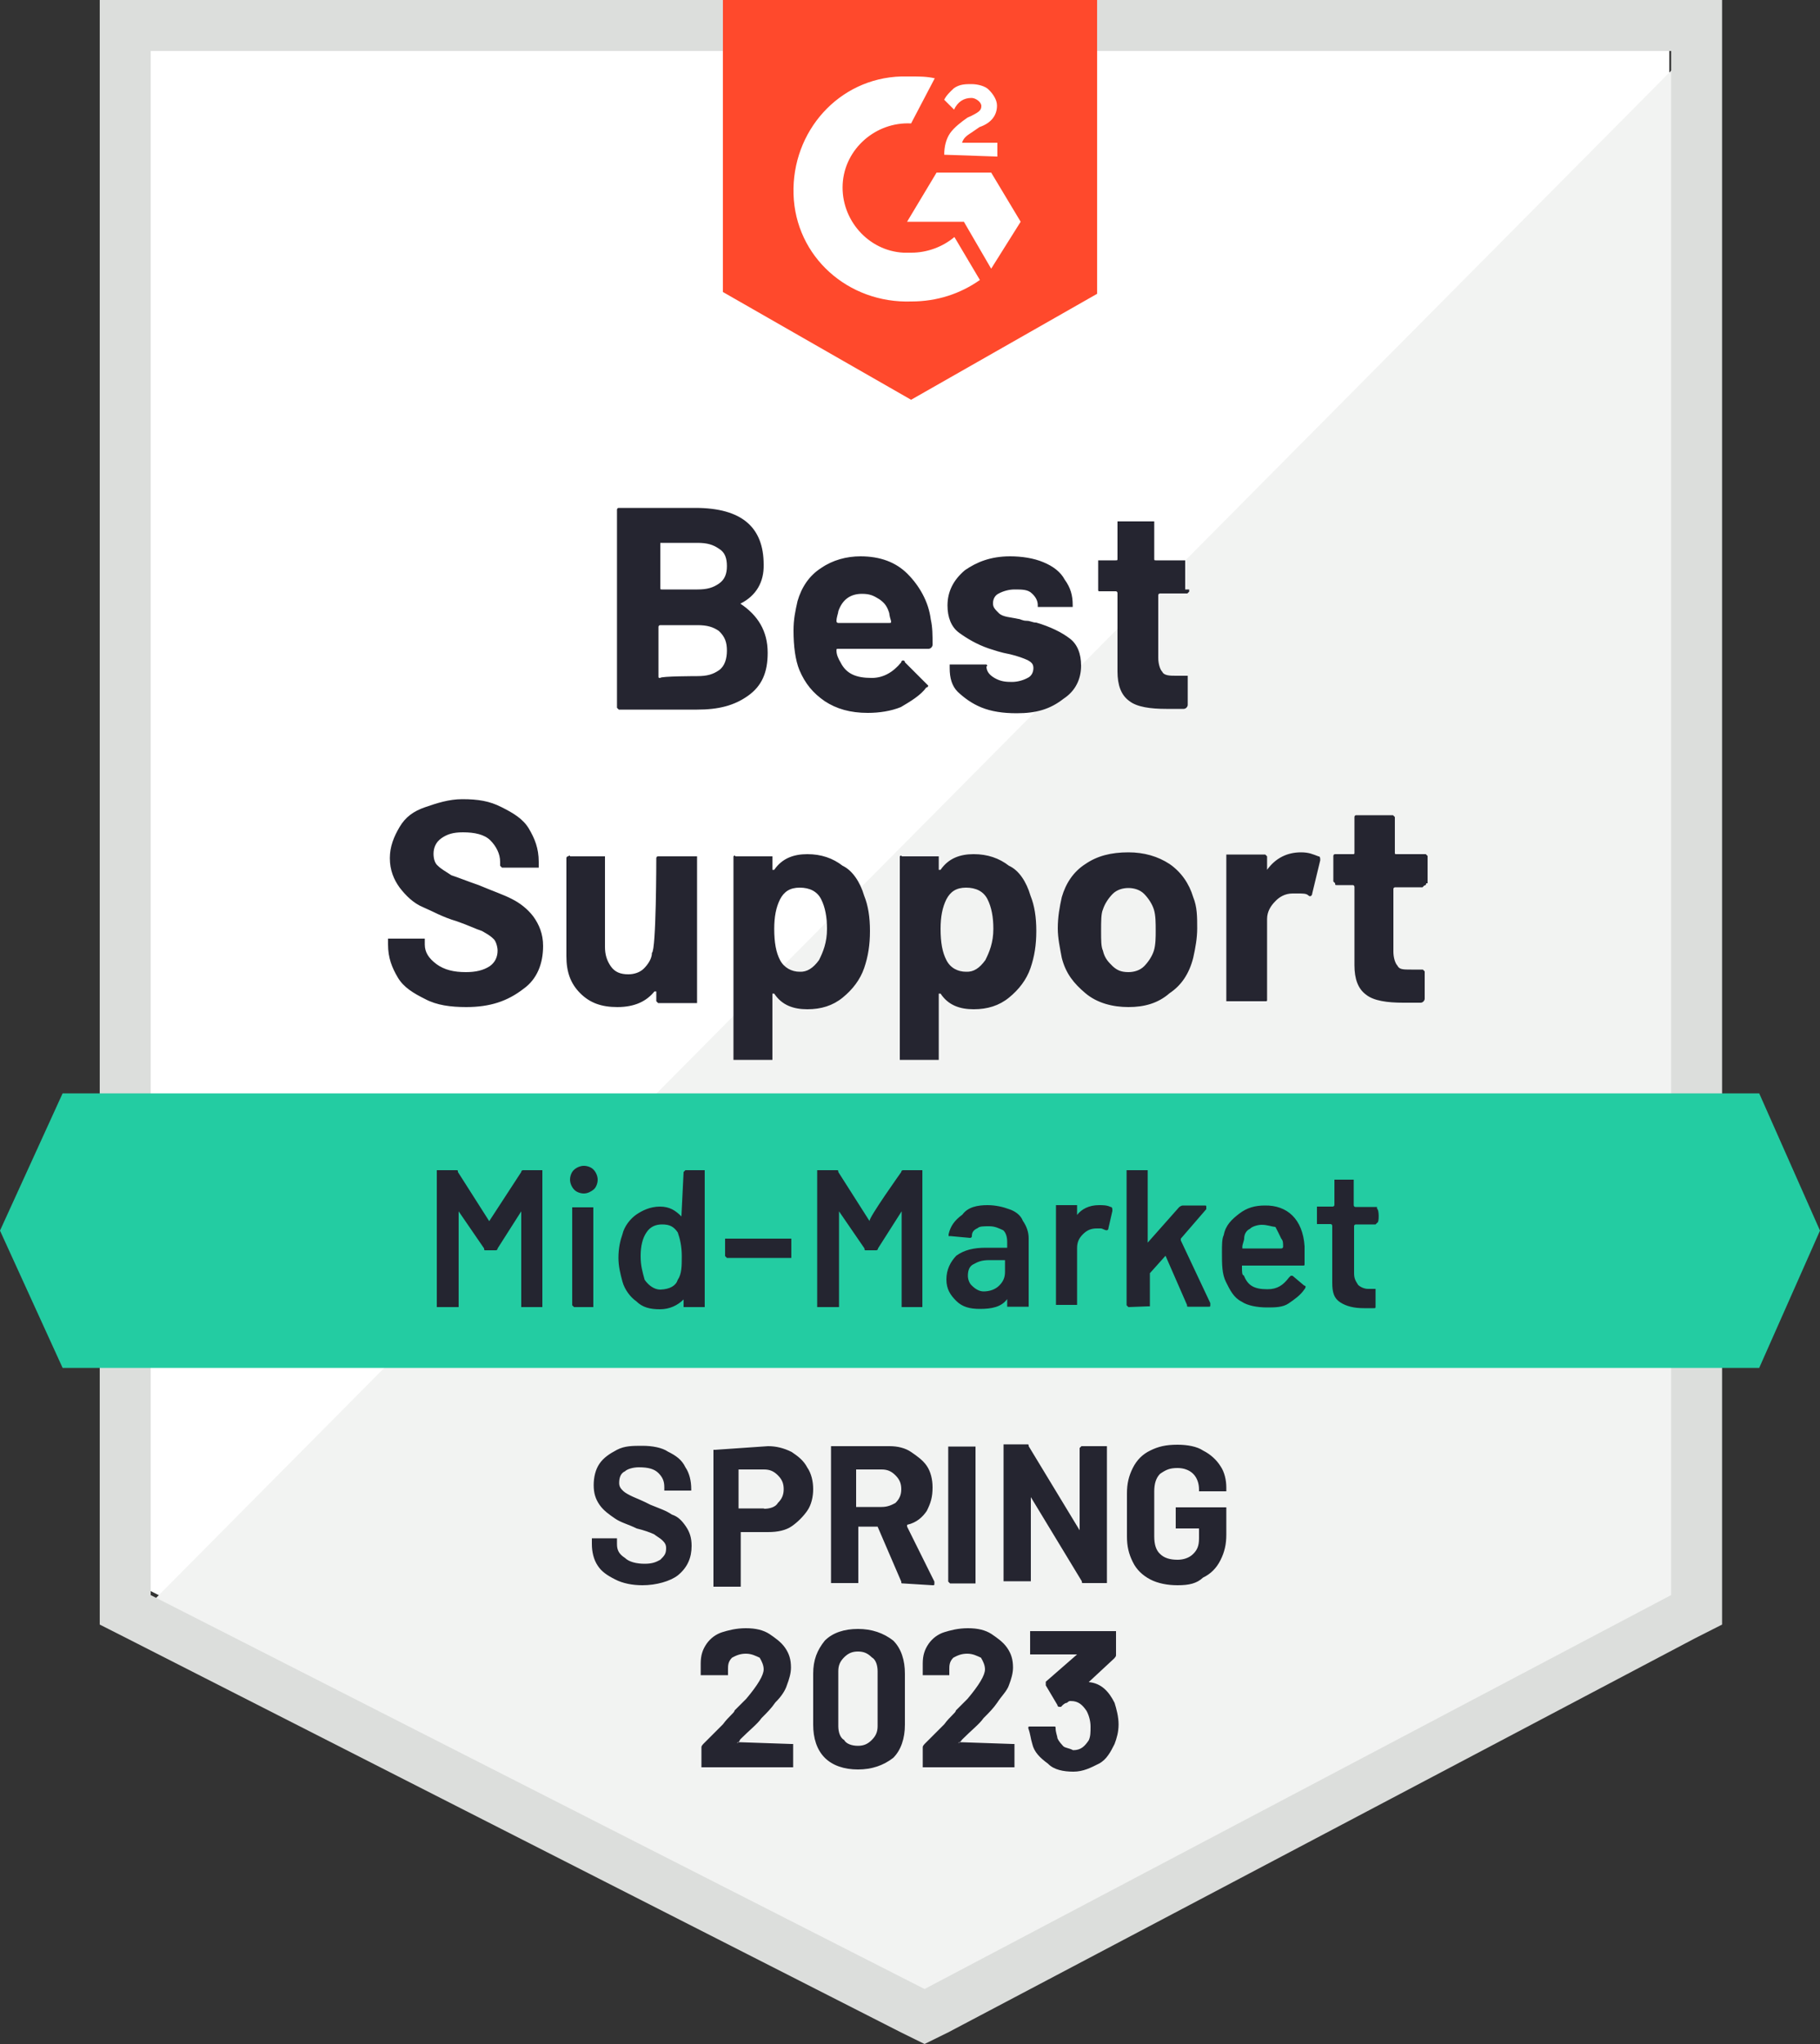 <?xml version="1.0" encoding="UTF-8"?>
<!-- Generator: Adobe Illustrator 27.4.1, SVG Export Plug-In . SVG Version: 6.00 Build 0)  -->
<svg xmlns="http://www.w3.org/2000/svg" xmlns:xlink="http://www.w3.org/1999/xlink" version="1.1" id="Layer_1" x="0px" y="0px" viewBox="0 0 500 561.4" style="enable-background:new 0 0 500 561.4;" xml:space="preserve">
<rect x="0" y="0" width="500" height="561.4" fill="#333333" stroke="none"/>
<style type="text/css">
	.st0{fill:#FFFFFF;}
	.st1{fill:#F2F3F2;}
	.st2{fill:#DCDEDC;}
	.st3{fill:#FF492C;}
	.st4{fill:#23CCA2;}
	.st5{fill:#252530;}
	.st6{fill:#242530;}
</style>
<g>
	<path class="st0" d="M41.4,437L254,545.2L458.6,437V14H41.4V437z"></path>
	<path class="st1" d="M462.9,15.6l-425.7,429l220.7,109.3l205.1-105V15.6z"></path>
	<path class="st2" d="M27.4,155v291.2l7.5,3.8l212.6,108.2l6.5,3.2l6.5-3.2l205.1-108.2l7.5-3.8V0H27.4V155z M41.4,438.1V14h417.7   v424.1L254,546.3L41.4,438.1z"></path>
	<path class="st3" d="M250.3,21c2.2,0,4.3,0,6.5,0.5l-6.5,12.4c-9.7-0.5-18.3,7-18.8,16.7s7,18.3,16.7,18.8h2.2   c4.3,0,8.6-1.6,11.8-4.3l7,11.8c-5.4,3.8-11.8,5.9-18.8,5.9C233,83.4,218.5,70.5,218,53.3s12.4-31.8,29.6-32.3   C247.6,21,250.3,21,250.3,21z M272.3,47.4l8.1,13.5l-8.1,12.9l-7.5-12.9h-15.6l8.1-13.5C257.3,47.4,272.3,47.4,272.3,47.4z    M259.4,42.5c0-2.2,0.5-4.3,1.6-5.9c1.1-1.6,3.2-3.2,4.8-4.3l1.1-0.5c2.2-1.1,2.7-1.6,2.7-2.7s-1.6-2.2-2.7-2.2   c-2.2,0-3.8,1.1-4.8,3.2l-2.7-2.7c0.5-1.1,1.6-2.2,2.7-3.2c1.6-1.1,3.2-1.1,4.8-1.1s3.8,0.5,4.8,1.6c1.1,1.1,2.2,2.7,2.2,4.3   c0,2.7-1.6,4.8-4.8,5.9l-1.6,1.1c-1.6,1.1-2.7,1.6-3.2,3.2h9.7v3.8L259.4,42.5z M250.3,109.8l51.1-29.1V0H198.6v80.2L250.3,109.8z"></path>
	<path class="st4" d="M483.3,300.3H17.2L0,338l17.2,37.7h466.1L500,338L483.3,300.3z"></path>
	<path class="st5" d="M128.1,276.6c-4.3,0-8.1-0.5-11.3-2.2c-3.2-1.6-5.9-3.2-7.5-5.9c-1.6-2.7-2.7-5.4-2.7-9.1v-1.1   c0-0.5,0-0.5,0-0.5h0.5h9.1h0.5v0.5v1.1c0,2.2,1.1,3.8,3.2,5.4c2.2,1.6,4.8,2.2,8.1,2.2c2.7,0,4.8-0.5,6.5-1.6   c1.6-1.1,2.2-2.7,2.2-4.3c0-1.1-0.5-2.7-1.1-3.2c-1.1-1.1-2.2-1.6-3.2-2.2c-1.6-0.5-3.8-1.6-7-2.7c-3.8-1.1-6.5-2.7-9.1-3.8   c-2.7-1.1-4.8-3.2-6.5-5.4c-1.6-2.2-2.7-4.8-2.7-8.1c0-3.2,1.1-5.9,2.7-8.6c1.6-2.7,3.8-4.3,7-5.4c3.2-1.1,6.5-2.2,10.2-2.2   c4.3,0,7.5,0.5,10.8,2.2c3.2,1.6,5.9,3.2,7.5,5.9c1.6,2.7,2.7,5.4,2.7,9.1v1.1c0,0.5,0,0.5,0,0.5h-0.5h-9.1c-0.5,0-0.5,0-0.5,0   l-0.5-0.5v-1.1c0-2.2-1.1-4.3-2.7-5.9s-4.3-2.2-7.5-2.2c-2.7,0-4.3,0.5-5.9,1.6c-1.6,1.1-2.2,2.7-2.2,4.3c0,1.6,0.5,2.7,1.1,3.2   c1.1,1.1,2.2,1.6,3.8,2.7c1.6,0.5,4.3,1.6,7.5,2.7c3.8,1.6,7,2.7,9.1,3.8c2.2,1.1,4.3,2.7,5.9,4.8c1.6,2.2,2.7,4.8,2.7,8.1   c0,4.8-1.6,9.1-5.4,11.8C139.4,275,134.6,276.6,128.1,276.6z M180.3,235.7c0,0,0-0.5,0.5-0.5h0.5h9.7h0.5v0.5V275   c0,0.5,0,0.5,0,0.5h-0.5h-9.7h-0.5l-0.5-0.5v-2.7l0,0c0,0,0,0-0.5,0c-2.2,2.7-5.4,4.3-10.2,4.3c-4.3,0-7.5-1.1-10.2-3.8   c-2.7-2.7-3.8-5.9-3.8-10.2v-26.9c0,0,0-0.5,0.5-0.5c0,0,0.5-0.5,0.5,0h9.1c0.5,0,0.5,0,0.5,0v0.5V260c0,2.2,0.5,3.8,1.6,5.4   c1.1,1.6,2.7,2.2,4.8,2.2c1.6,0,3.2-0.5,4.3-1.6c1.1-1.1,2.2-2.7,2.2-4.3C180.3,261,180.3,235.7,180.3,235.7z M237.4,246   c1.1,2.7,1.6,5.9,1.6,9.7s-0.5,7-1.6,10.2c-1.1,3.2-3.2,5.9-5.9,8.1s-5.9,3.2-9.7,3.2c-3.8,0-7-1.1-9.1-4.3c0,0,0,0-0.5,0   c0,0,0,0,0,0.5v17.2c0,0.5,0,0.5,0,0.5h-0.5h-9.7c-0.5,0-0.5,0-0.5,0v-0.5v-54.9v-0.5c0,0,0.5-0.5,0.5,0h9.7c0.5,0,0.5,0,0.5,0v0.5   v2.7v0.5c0,0,0,0,0.5,0c2.2-3.2,5.4-4.3,9.1-4.3c3.8,0,7,1.1,9.7,3.2C234.1,239,236.3,242.2,237.4,246z M225,263.7   c1.1-2.2,2.2-4.8,2.2-8.6c0-3.2-0.5-5.9-1.6-8.1s-3.2-3.2-5.9-3.2c-2.7,0-4.3,1.1-5.4,3.2c-1.1,2.2-1.6,4.8-1.6,8.1   c0,3.8,0.5,6.5,1.6,8.6s3.2,3.2,5.4,3.2C221.7,267,223.4,265.9,225,263.7z M283.1,246c1.1,2.7,1.6,5.9,1.6,9.7s-0.5,7-1.6,10.2   c-1.1,3.2-3.2,5.9-5.9,8.1s-5.9,3.2-9.7,3.2s-7-1.1-9.1-4.3c0,0,0,0-0.5,0c0,0,0,0,0,0.5v17.2c0,0.5,0,0.5,0,0.5h-0.5h-9.7   c-0.5,0-0.5,0-0.5,0v-0.5v-54.9v-0.5c0,0,0.5-0.5,0.5,0h9.7c0.5,0,0.5,0,0.5,0v0.5v2.7v0.5c0,0,0,0,0.5,0c2.2-3.2,5.4-4.3,9.1-4.3   c3.8,0,7,1.1,9.7,3.2C279.9,239,282,242.2,283.1,246z M270.7,263.7c1.1-2.2,2.2-4.8,2.2-8.6c0-3.2-0.5-5.9-1.6-8.1   c-1.1-2.2-3.2-3.2-5.9-3.2s-4.3,1.1-5.4,3.2c-1.1,2.2-1.6,4.8-1.6,8.1c0,3.8,0.5,6.5,1.6,8.6c1.1,2.2,3.2,3.2,5.4,3.2   C267.5,267,269.1,265.9,270.7,263.7z M310,276.6c-4.3,0-8.6-1.1-11.8-3.8c-3.2-2.7-5.4-5.4-6.5-9.7c-0.5-2.7-1.1-5.4-1.1-8.1   c0-3.2,0.5-5.9,1.1-8.6c1.1-3.8,3.2-7,6.5-9.1c3.2-2.2,7-3.2,11.8-3.2c4.3,0,8.1,1.1,11.3,3.2c3.2,2.2,5.4,5.4,6.5,9.1   c1.1,2.7,1.1,5.4,1.1,8.6c0,2.7-0.5,5.4-1.1,8.1c-1.1,4.3-3.2,7.5-6.5,9.7C318.1,275.6,314.3,276.6,310,276.6z M310,267   c1.6,0,3.2-0.5,4.3-1.6c1.1-1.1,2.2-2.7,2.7-4.3c0.5-1.6,0.5-3.8,0.5-5.4c0-2.2,0-4.3-0.5-5.9s-1.6-3.2-2.7-4.3   c-1.1-1.1-2.7-1.6-4.3-1.6s-3.2,0.5-4.3,1.6c-1.1,1.1-2.2,2.7-2.7,4.3c-0.5,1.1-0.5,3.2-0.5,5.9c0,2.7,0,4.3,0.5,5.4   c0.5,2.2,1.6,3.2,2.7,4.3C306.8,266.4,307.9,267,310,267z M357.4,234.1c2.2,0,3.2,0.5,4.8,1.1c0.5,0,0.5,0.5,0.5,1.1l-2.2,9.1   c0,0.5-0.5,1.1-1.1,0.5c-0.5-0.5-1.6-0.5-2.7-0.5c-0.5,0-1.1,0-1.6,0c-2.2,0-3.8,1.1-4.8,2.2c-1.1,1.1-2.2,2.7-2.2,4.8v22.1   c0,0.5,0,0.5-0.5,0.5h-0.5h-9.7h-0.5v-0.5v-39.3v-0.5h0.5h9.7h0.5l0.5,0.5v3.2c0,0,0,0,0,0.5s0,0,0,0   C350.4,235.7,353.6,234.1,357.4,234.1z M391.8,242.7c0,0,0,0.5-0.5,0.5l-0.5,0.5h-7.5c0,0-0.5,0-0.5,0.5v17.2   c0,1.6,0.5,3.2,1.1,3.8c0.5,1.1,1.6,1.1,3.8,1.1h2.7h0.5l0.5,0.5v7.5c0,0.5-0.5,1.1-1.1,1.1c-2.2,0-3.8,0-4.8,0   c-4.3,0-8.1-0.5-10.2-2.2c-2.2-1.6-3.2-4.3-3.2-8.1v-21.5c0,0,0-0.5-0.5-0.5h-4.3c-0.5,0-0.5,0-0.5-0.5l-0.5-0.5v-7   c0,0,0-0.5,0.5-0.5h0.5h4.3c0.5,0,0.5,0,0.5-0.5v-9.7c0,0,0-0.5,0.5-0.5h0.5h9.1h0.5l0.5,0.5v9.7c0,0.5,0,0.5,0.5,0.5h7.5   c0.5,0,0.5,0,0.5,0l0.5,0.5v7.5H391.8z M203.4,165.8C202.9,166.3,202.9,166.3,203.4,165.8c4.8,3.2,7.5,7.5,7.5,13.5   c0,5.4-1.6,9.1-5.4,11.8c-3.8,2.7-8.1,3.8-14,3.8h-21h-0.5l-0.5-0.5v-54.4c0,0,0-0.5,0.5-0.5h0.5h20.5c12.9,0,18.8,5.4,18.8,15.6   C209.9,159.8,207.8,163.6,203.4,165.8z M181.4,148.5L181.4,148.5v12.9c0,0.5,0,0.5,0.5,0.5h9.7c2.7,0,4.3-0.5,5.9-1.6   c1.6-1.1,2.2-2.7,2.2-4.8s-0.5-3.8-2.2-4.8c-1.6-1.1-3.2-1.6-5.9-1.6h-10.2V148.5z M191.6,185.7c2.7,0,4.3-0.5,5.9-1.6   c1.6-1.1,2.2-3.2,2.2-5.4s-0.5-3.8-2.2-5.4c-1.6-1.1-3.2-1.6-5.9-1.6h-10.2c0,0-0.5,0-0.5,0.5v13.5c0,0.5,0,0.5,0.5,0.5   C181.4,185.7,191.6,185.7,191.6,185.7z M255.7,170.1c0.5,2.2,0.5,4.3,0.5,7c0,0.5-0.5,1.1-1.1,1.1h-24.8c-0.5,0-0.5,0-0.5,0.5   c0,1.1,0.5,2.2,1.1,3.2c1.6,3.2,4.3,4.3,8.6,4.3c3.2,0,5.9-1.6,8.1-4.3c0-0.5,0.5-0.5,0.5-0.5s0.5,0,0.5,0.5l5.9,5.9   c0.5,0.5,0.5,0.5,0.5,0.5s0,0.5-0.5,0.5c-1.6,2.2-4.3,3.8-7,5.4c-2.7,1.1-5.9,1.6-9.1,1.6c-4.8,0-8.6-1.1-11.8-3.2   c-3.2-2.2-5.4-4.8-7-8.6c-1.1-2.7-1.6-6.5-1.6-10.8c0-3.2,0.5-5.4,1.1-8.1c1.1-3.8,3.2-7,6.5-9.1c3.2-2.2,7-3.2,10.8-3.2   c5.4,0,9.7,1.6,12.9,4.8S255.1,165.2,255.7,170.1z M236.8,163.1c-3.2,0-5.4,1.6-6.5,4.8c0,0.5-0.5,1.6-0.5,2.7c0,0,0,0.5,0.5,0.5   h14c0.5,0,0.5,0,0.5-0.5c-0.5-1.6-0.5-2.2-0.5-2.2c-0.5-1.6-1.1-2.7-2.7-3.8C240,163.6,239,163.1,236.8,163.1z M279.3,195.9   c-3.8,0-7-0.5-9.7-1.6c-2.7-1.1-4.8-2.7-6.5-4.3c-1.6-1.6-2.2-3.8-2.2-6.5V183v-0.5h0.5h9.1c0.5,0,0.5,0,0.5,0s0.5,0.5,0,0.5l0,0   c0,1.1,0.5,2.2,2.2,3.2s3.2,1.1,4.8,1.1s3.2-0.5,4.3-1.1c1.1-0.5,1.6-1.6,1.6-2.7s-0.5-1.6-1.6-2.2c-1.1-0.5-2.7-1.1-4.8-1.6   c-2.7-0.5-4.3-1.1-5.9-1.6c-3.2-1.1-5.9-2.7-8.1-4.3c-2.2-1.6-3.2-4.3-3.2-7.5c0-3.8,1.6-7,4.8-9.7c3.2-2.2,7-3.8,12.4-3.8   c3.2,0,6.5,0.5,9.1,1.6c2.7,1.1,4.8,2.7,5.9,4.8c1.6,2.2,2.2,4.3,2.2,7v0.5h-0.5h-8.6c-0.5,0-0.5,0-0.5,0v-0.5   c0-1.1-0.5-2.2-1.6-3.2c-1.1-1.1-2.7-1.1-4.8-1.1c-1.6,0-3.2,0.5-4.3,1.1c-1.1,0.5-1.6,1.6-1.6,2.7s0.5,1.6,1.6,2.7   c1.1,1.1,3.2,1.1,5.4,1.6c0.5,0,1.1,0.5,2.2,0.5c1.1,0,1.6,0.5,2.7,0.5c3.8,1.1,7,2.7,9.1,4.3c2.2,1.6,3.2,4.3,3.2,7.5   c0,3.8-1.6,7-4.8,9.1C288.5,194.8,284.7,195.9,279.3,195.9z M326.7,162v0.5l-0.5,0.5h-7.5c0,0-0.5,0-0.5,0.5v17.2   c0,1.6,0.5,3.2,1.1,3.8c0.5,1.1,2.2,1.1,3.8,1.1h2.7h0.5v0.5v7.5c0,0.5-0.5,1.1-1.1,1.1c-2.2,0-3.8,0-4.8,0   c-4.3,0-8.1-0.5-10.2-2.2c-2.2-1.6-3.2-4.3-3.2-8.1v-21.5c0,0,0-0.5-0.5-0.5h-4.3c-0.5,0-0.5,0-0.5-0.5v-0.5v-7v-0.5h0.5h4.3   c0.5,0,0.5,0,0.5-0.5v-9.7v-0.5h0.5h9.1h0.5v0.5v9.7c0,0.5,0,0.5,0.5,0.5h7.5c0.5,0,0.5,0,0.5,0v0.5v7.5H326.7z"></path>
	<path class="st6" d="M143.2,321.9c0-0.5,0.5-0.5,0.5-0.5h4.8h0.5c0,0,0,0,0,0.5v36.6v0.5c0,0,0,0-0.5,0h-4.8h-0.5c0,0,0,0,0-0.5   v-25.8l0,0l0,0l-6.5,10.2c0,0.5-0.5,0.5-0.5,0.5h-2.7c-0.5,0-0.5,0-0.5-0.5l-7-10.2l0,0l0,0v25.8v0.5c0,0,0,0-0.5,0h-4.8H120   c0,0,0,0,0-0.5v-36.6v-0.5c0,0,0,0,0.5,0h4.8c0.5,0,0.5,0,0.5,0.5l8.6,13.5l0,0l0,0L143.2,321.9z M160.4,327.8   c-1.1,0-2.2-0.5-2.7-1.1c-0.5-0.5-1.1-1.6-1.1-2.7c0-1.1,0.5-2.2,1.1-2.7c0.5-0.5,1.6-1.1,2.7-1.1s2.2,0.5,2.7,1.1   c0.5,0.5,1.1,1.6,1.1,2.7c0,1.1-0.5,2.2-1.1,2.7C162.5,327.2,161.5,327.8,160.4,327.8z M157.7,359L157.7,359   c-0.5-0.5-0.5-0.5-0.5-0.5v-26.4v-0.5c0,0,0,0,0.5,0h4.8h0.5c0,0,0,0,0,0.5v26.4v0.5h-0.5H157.7z M187.8,321.9L187.8,321.9   c0.5-0.5,0.5-0.5,0.5-0.5h4.8h0.5c0,0,0,0,0,0.5v36.6v0.5h-0.5h-4.8h-0.5c0,0,0,0,0-0.5v-1.6l0,0l0,0c-1.6,1.6-3.8,2.7-6.5,2.7   s-4.8-0.5-6.5-2.2c-1.6-1.1-3.2-3.2-3.8-5.4s-1.1-4.3-1.1-6.5c0-2.7,0.5-4.8,1.1-6.5c0.5-2.2,2.2-4.3,3.8-5.4   c1.6-1.1,3.8-2.2,6.5-2.2s4.3,1.1,5.9,2.7l0,0l0,0L187.8,321.9L187.8,321.9z M186.2,351.5c1.1-1.6,1.1-3.8,1.1-6.5   s-0.5-4.8-1.1-6.5c-1.1-1.6-2.2-2.2-4.3-2.2c-1.6,0-3.2,0.5-4.3,2.2c-1.1,1.6-1.6,3.8-1.6,6.5s0.5,4.3,1.1,6.5   c1.1,1.6,2.7,2.7,4.3,2.7C184.1,354.1,185.7,353.1,186.2,351.5z M199.7,345.5L199.7,345.5c-0.5-0.5-0.5-0.5-0.5-0.5v-4.3v-0.5   c0,0,0,0,0.5,0h17.2h0.5v0.5v4.3v0.5c0,0,0,0-0.5,0H199.7z M247.6,321.9c0-0.5,0.5-0.5,0.5-0.5h4.8h0.5c0,0,0,0,0,0.5v36.6v0.5H253   h-4.8h-0.5c0,0,0,0,0-0.5v-25.8l0,0l0,0l-6.5,10.2c0,0.5-0.5,0.5-0.5,0.5h-2.7c-0.5,0-0.5,0-0.5-0.5l-7-10.2l0,0l0,0v25.8v0.5h-0.5   H225h-0.5c0,0,0,0,0-0.5v-36.6v-0.5c0,0,0,0,0.5,0h4.8c0.5,0,0.5,0,0.5,0.5l8.6,13.5l0,0l0,0C238.4,334.8,247.6,321.9,247.6,321.9z    M271.3,331c2.2,0,4.3,0.5,5.9,1.1c1.6,0.5,3.2,1.6,3.8,3.2c1.1,1.6,1.6,3.2,1.6,4.8v18.3v0.5H282h-4.8h-0.5c0,0,0,0,0-0.5v-1.6   l0,0l0,0c-1.6,2.2-4.3,2.7-7.5,2.7c-2.7,0-4.8-0.5-6.5-2.2c-1.6-1.6-2.7-3.2-2.7-5.9c0-2.7,1.1-4.8,2.7-6.5   c2.2-1.6,4.8-2.2,8.1-2.2h5.9c0,0,0,0,0-0.5v-1.1c0-1.6-0.5-2.7-1.1-3.2c-1.1-0.5-2.2-1.1-3.8-1.1c-1.6,0-2.7,0-3.2,0.5   c-1.1,0.5-1.6,1.1-1.6,2.2c0,0.5-0.5,0.5-0.5,0.5l-5.4-0.5h-0.5c0,0,0,0,0-0.5c0.5-2.2,1.6-3.8,3.8-5.4   C265.9,331.5,268.6,331,271.3,331z M270.2,354.7c1.6,0,3.2-0.5,4.3-1.6c1.1-1.1,1.6-2.2,1.6-3.8v-2.7v-0.5h-4.3   c-2.2,0-3.2,0.5-4.3,1.1c-1.1,0.5-1.6,1.6-1.6,3.2c0,1.1,0.5,2.2,1.1,2.7C268,354.1,269.1,354.7,270.2,354.7L270.2,354.7z    M301.9,331c1.1,0,2.2,0,3.2,0.5c0.5,0,0.5,0.5,0.5,1.1l-1.1,4.8c0,0.5-0.5,0.5-0.5,0.5c-0.5,0-1.1-0.5-1.6-0.5s-1.1,0-1.1,0   c-1.6,0-2.7,0.5-3.8,1.6c-1.1,1.1-1.6,2.2-1.6,3.8v15.1v0.5h-0.5h-4.8h-0.5c0,0,0,0,0-0.5v-26.4V331c0,0,0,0,0.5,0h4.8h0.5v0.5v2.2   l0,0l0,0C297.1,332.1,299.2,331,301.9,331z M310,359C310,359,309.5,359,310,359c-0.5-0.5-0.5-0.5-0.5-0.5v-36.6v-0.5c0,0,0,0,0.5,0   h4.8h0.5c0,0,0,0,0,0.5v19.4l0,0l0,0l8.6-9.7c0,0,0.5-0.5,1.1-0.5h5.9c0.5,0,0.5,0,0.5,0.5c0,0,0,0,0,0.5l-7,8.1c0,0,0,0,0,0.5   l8.1,17.2c0,0,0,0,0,0.5s0,0.5-0.5,0.5h-5.4c-0.5,0-0.5,0-0.5-0.5l-5.9-13.5l0,0l0,0l-4.3,4.8c0,0,0,0,0,0.5v8.1v0.5c0,0,0,0-0.5,0   S310,359,310,359z M358.4,342.3c0,1.1,0,2.2,0,3.2v1.6c0,0.5,0,0.5-0.5,0.5h-16.7c0,0,0,0,0,0.5c0,1.1,0,2.2,0.5,2.2   c1.1,2.7,2.7,3.8,6.5,3.8c2.7,0,4.3-1.1,5.9-3.2l0.5-0.5h0.5l3.2,2.7c0.5,0,0.5,0.5,0,1.1c-1.1,1.6-2.7,2.7-4.3,3.8   s-3.8,1.1-5.9,1.1c-2.7,0-5.4-0.5-7-1.6c-2.2-1.1-3.2-3.2-4.3-5.4c-1.1-2.2-1.1-4.8-1.1-8.1c0-2.2,0-3.8,0.5-4.8   c0.5-2.7,2.2-4.3,4.3-5.9s4.3-2.2,7-2.2C353.6,331,357.9,334.8,358.4,342.3z M346.6,336.4c-1.1,0-2.7,0.5-3.2,1.1   c-1.1,0.5-1.6,1.6-1.6,2.7c0,0.5-0.5,1.6-0.5,2.2v0.5H352c0,0,0.5,0,0.5-0.5c0-1.1,0-1.6-0.5-2.2c-0.5-1.1-1.1-2.2-1.6-3.2   C349.3,336.9,348.2,336.4,346.6,336.4L346.6,336.4z M378.4,335.8C378.4,335.8,378.4,336.4,378.4,335.8c-0.5,0.5-0.5,0.5-0.5,0.5   h-5.4c0,0-0.5,0-0.5,0.5v12.9c0,1.6,0.5,2.2,1.1,3.2c0.5,0.5,1.6,1.1,2.7,1.1h1.6h0.5v0.5v4.3c0,0.5,0,0.5-0.5,0.5h-2.7   c-2.7,0-4.8-0.5-6.5-1.6s-2.2-2.7-2.2-5.4v-15.6c0,0,0-0.5-0.5-0.5h-3.2h-0.5c0,0,0,0,0-0.5v-3.8v-0.5c0,0,0,0,0.5,0h3.8   c0,0,0.5,0,0.5-0.5v-6.5V324c0,0,0,0,0.5,0h4.3h0.5v0.5v6.5c0,0,0,0.5,0.5,0.5h5.4h0.5v0.5C378.9,332.1,378.9,335.8,378.4,335.8z"></path>
	<path class="st5" d="M176.5,435.4c-2.7,0-5.4-0.5-7.5-1.6c-2.2-1.1-3.8-2.2-4.8-3.8c-1.1-1.6-1.6-3.8-1.6-5.9V423v-0.5   c0,0,0,0,0.5,0h5.9h0.5c0,0,0,0,0,0.5v1.1c0,1.6,0.5,2.7,2.2,3.8c1.1,1.1,3.2,1.6,5.4,1.6c2.2,0,3.2-0.5,4.3-1.1   c1.1-1.1,1.6-1.6,1.6-3.2c0-1.1-0.5-1.6-1.1-2.2c-0.5-0.5-1.6-1.1-2.2-1.6c-1.1-0.5-2.7-1.1-4.8-1.6c-2.2-1.1-4.3-1.6-5.9-2.7   c-1.6-1.1-3.2-2.2-4.3-3.8c-1.1-1.6-1.6-3.2-1.6-5.4c0-2.2,0.5-4.3,1.6-5.9c1.1-1.6,2.7-2.7,4.8-3.8s4.3-1.1,7-1.1s5.4,0.5,7,1.6   c2.2,1.1,3.8,2.2,4.8,4.3c1.1,1.6,1.6,3.8,1.6,5.9v0v0.5h-0.5H183h-0.5c0,0,0,0,0-0.5v-0.5c0-1.6-0.5-2.7-1.6-3.8s-2.7-1.6-5.4-1.6   c-1.6,0-3.2,0.5-3.8,1.1c-1.1,0.5-1.6,1.6-1.6,3.2c0,1.1,0.5,1.6,1.1,2.2c0.5,0.5,1.6,1.1,2.7,1.6c1.1,0.5,2.7,1.1,4.8,2.2   c2.7,1.1,4.3,1.6,5.9,2.7c1.6,0.5,2.7,1.6,3.8,3.2c1.1,1.6,1.6,3.2,1.6,5.4c0,3.2-1.1,5.9-3.8,8.1   C184.1,434.3,180.3,435.4,176.5,435.4z M211,397.2c2.2,0,4.3,0.5,6.5,1.6c1.6,1.1,3.2,2.2,4.3,4.3c1.1,1.6,1.6,3.8,1.6,5.9   s-0.5,4.3-1.6,5.9c-1.1,1.6-2.7,3.2-4.3,4.3c-1.6,1.1-3.8,1.6-6.5,1.6h-7.5c0,0,0,0,0,0.5v14v0.5c0,0,0,0-0.5,0h-6.5h-0.5   c0,0,0,0,0-0.5v-36.6v-0.5h0.5L211,397.2L211,397.2z M209.9,414.4c1.6,0,3.2-0.5,3.8-1.6c1.1-1.1,1.6-2.2,1.6-3.8   c0-1.6-0.5-2.7-1.6-3.8c-1.1-1.1-2.2-1.6-3.8-1.6h-7c0,0,0,0,0,0.5v9.7v0.5H209.9z M248.1,434.9c-0.5,0-0.5,0-0.5-0.5l-6.5-15.1   c0,0,0,0-0.5,0h-4.8c0,0,0,0,0,0.5v14.5v0.5c0,0,0,0-0.5,0h-6.5h-0.5c0,0,0,0,0-0.5v-36.6v-0.5h0.5h15.6c2.2,0,4.3,0.5,5.9,1.6   c1.6,1.1,3.2,2.2,4.3,3.8c1.1,1.6,1.6,3.8,1.6,5.9c0,2.7-0.5,4.3-1.6,6.5c-1.1,1.6-2.7,3.2-5.4,3.8c0,0,0,0,0,0.5l7.5,15.1   c0,0,0,0,0,0.5s0,0.5-0.5,0.5L248.1,434.9L248.1,434.9z M235.2,403.7L235.2,403.7v9.7v0.5h7c1.6,0,2.7-0.5,3.8-1.1   c1.1-1.1,1.6-2.2,1.6-3.8c0-1.6-0.5-2.7-1.6-3.8c-1.1-1.1-2.2-1.6-3.8-1.6H235.2z M261,434.9L261,434.9c-0.5-0.5-0.5-0.5-0.5-0.5   v-36.6v-0.5c0,0,0,0,0.5,0h6.5h0.5c0,0,0,0,0,0.5v36.6v0.5h-0.5H261z M296.6,397.7L296.6,397.7c0.5-0.5,0.5-0.5,0.5-0.5h6.5h0.5   c0,0,0,0,0,0.5v36.6v0.5h-0.5h-5.9c-0.5,0-0.5,0-0.5-0.5l-14-23.1l0,0l0,0v22.6v0.5h-0.5h-6.5h-0.5c0,0,0,0,0-0.5v-36.6v-0.5   c0,0,0,0,0.5,0h5.9c0.5,0,0.5,0,0.5,0.5l14,23.1l0,0l0,0V397.7z M323.5,435.4c-2.7,0-5.4-0.5-7.5-1.6s-3.8-2.7-4.8-4.8   c-1.1-2.2-1.6-4.3-1.6-7v-11.8c0-2.7,0.5-4.8,1.6-7c1.1-2.2,2.7-3.8,4.8-4.8c2.2-1.1,4.3-1.6,7.5-1.6c2.7,0,5.4,0.5,7,1.6   c2.2,1.1,3.8,2.7,4.8,4.3c1.1,1.6,1.6,3.8,1.6,5.9v0.5v0.5h-0.5h-6.5h-0.5c0,0,0,0,0-0.5l0,0c0-1.6-0.5-3.2-1.6-4.3   c-1.1-1.1-2.7-1.6-4.3-1.6c-2.2,0-3.2,0.5-4.8,1.6c-1.1,1.1-1.6,2.7-1.6,4.8V422c0,2.2,0.5,3.8,1.6,4.8c1.1,1.1,2.7,1.6,4.8,1.6   c1.6,0,3.2-0.5,4.3-1.6c1.1-1.1,1.6-2.2,1.6-4.3v-2.2v-0.5h-5.9h-0.5c0,0,0,0,0-0.5v-4.8v-0.5c0,0,0,0,0.5,0h12.9h0.5   c0,0,0,0,0,0.5v7c0,2.7-0.5,4.8-1.6,7c-1.1,2.2-2.7,3.8-4.8,4.8C328.8,434.9,326.7,435.4,323.5,435.4z M202.9,478.5   C202.4,478.5,202.4,479,202.9,478.5C202.9,479,202.9,479,202.9,478.5l14.5,0.5h0.5v0.5v5.4v0.5h-0.5h-24.2h-0.5c0,0,0,0,0-0.5v-4.8   c0-0.5,0-0.5,0.5-1.1c1.6-1.6,3.8-3.8,5.4-5.4c1.6-2.2,3.2-3.2,3.2-3.8c1.1-1.1,2.2-2.2,3.2-3.2c3.2-3.8,4.8-6.5,4.8-8.1   c0-1.1-0.5-2.2-1.1-3.2c-1.1-0.5-2.2-1.1-3.8-1.1s-2.7,0.5-3.8,1.1c-1.1,1.1-1.1,2.2-1.1,3.2v1.1v0.5c0,0,0,0-0.5,0h-6.5h-0.5v-0.5   v-2.7c0-2.2,0.5-3.8,1.6-5.4s2.7-2.7,4.3-3.2c1.6-0.5,3.8-1.1,6.5-1.1s4.8,0.5,6.5,1.6c1.6,1.1,3.2,2.2,4.3,3.8   c1.1,1.6,1.6,3.2,1.6,5.4c0,1.6-0.5,3.2-1.1,4.8c-0.5,1.6-1.6,3.2-3.2,4.8c-1.1,1.6-2.2,2.7-3.8,4.3c-1.1,1.6-3.2,3.2-5.9,5.9   C203.4,477.9,202.9,478.5,202.9,478.5z M235.7,486c-3.8,0-7-1.1-9.1-3.2c-2.2-2.2-3.2-5.4-3.2-9.1v-14c0-3.8,1.1-6.5,3.2-9.1   c2.2-2.2,5.4-3.2,9.1-3.2c3.8,0,7,1.1,9.7,3.2c2.2,2.2,3.2,5.4,3.2,9.1v14c0,3.8-1.1,7-3.2,9.1C242.7,484.9,239.5,486,235.7,486z    M235.7,479.5c1.6,0,2.7-0.5,3.8-1.6c1.1-1.1,1.6-2.2,1.6-3.8v-15.1c0-1.6-0.5-3.2-1.6-3.8c-1.1-1.1-2.2-1.6-3.8-1.6   c-1.6,0-2.7,0.5-3.8,1.6c-1.1,1.1-1.6,2.2-1.6,3.8v15.1c0,1.6,0.5,3.2,1.6,3.8C232.5,479,234.1,479.5,235.7,479.5z M263.7,478.5   C263.2,478.5,263.2,479,263.7,478.5C263.7,479,263.7,479,263.7,478.5l14.5,0.5h0.5v0.5v5.4v0.5h-0.5H254h-0.5c0,0,0,0,0-0.5v-4.8   c0-0.5,0-0.5,0.5-1.1c1.6-1.6,3.8-3.8,5.4-5.4c1.6-2.2,3.2-3.2,3.2-3.8c1.1-1.1,2.2-2.2,3.2-3.2c3.2-3.8,4.8-6.5,4.8-8.1   c0-1.1-0.5-2.2-1.1-3.2c-1.1-0.5-2.2-1.1-3.8-1.1s-2.7,0.5-3.8,1.1c-1.1,1.1-1.1,2.2-1.1,3.2v1.1v0.5h-0.5H254h-0.5v-0.5v-2.7   c0-2.2,0.5-3.8,1.6-5.4s2.7-2.7,4.3-3.2c1.6-0.5,3.8-1.1,6.5-1.1s4.8,0.5,6.5,1.6c1.6,1.1,3.2,2.2,4.3,3.8c1.1,1.6,1.6,3.2,1.6,5.4   c0,1.6-0.5,3.2-1.1,4.8c-0.5,1.6-2.2,3.2-3.2,4.8c-1.1,1.6-2.2,2.7-3.8,4.3c-1.1,1.6-3.2,3.2-5.9,5.9   C264.3,477.9,263.7,478.5,263.7,478.5z M306.2,467.7c0.5,1.6,1.1,3.8,1.1,5.9s-0.5,3.8-1.1,5.4c-1.1,2.2-2.2,4.3-4.3,5.4   c-2.2,1.1-4.3,2.2-7,2.2s-5.4-0.5-7-2.2c-2.2-1.6-3.8-3.2-4.3-5.4c-0.5-1.6-0.5-2.7-1.1-4.3c0-0.5,0-0.5,0.5-0.5h6.5   c0.5,0,0.5,0,0.5,0.5c0,1.1,0.5,2.2,0.5,2.7c0.5,1.1,1.1,1.6,1.6,2.2c0.5,0.5,1.6,0.5,2.7,1.1c2.2,0,3.2-1.1,4.3-2.7   c0.5-1.1,0.5-2.2,0.5-3.8c0-1.6-0.5-3.2-1.1-4.3c-1.1-1.6-2.2-2.7-4.3-2.7c-0.5,0-0.5,0-1.1,0.5c-0.5,0-1.1,0.5-1.6,1.1h-0.5   c0,0-0.5,0-0.5-0.5l-3.2-5.4c0,0,0,0,0-0.5v-0.5l8.6-7.5l0,0l0,0h-12.4h-0.5c0,0,0,0,0-0.5v-5.4v-0.5c0,0,0,0,0.5,0h22.6h0.5   c0,0,0,0,0,0.5v5.9c0,0.5,0,0.5-0.5,1.1l-7,6.5l0,0l0,0C302.5,462.3,304.6,464.5,306.2,467.7z"></path>
</g>
</svg>
